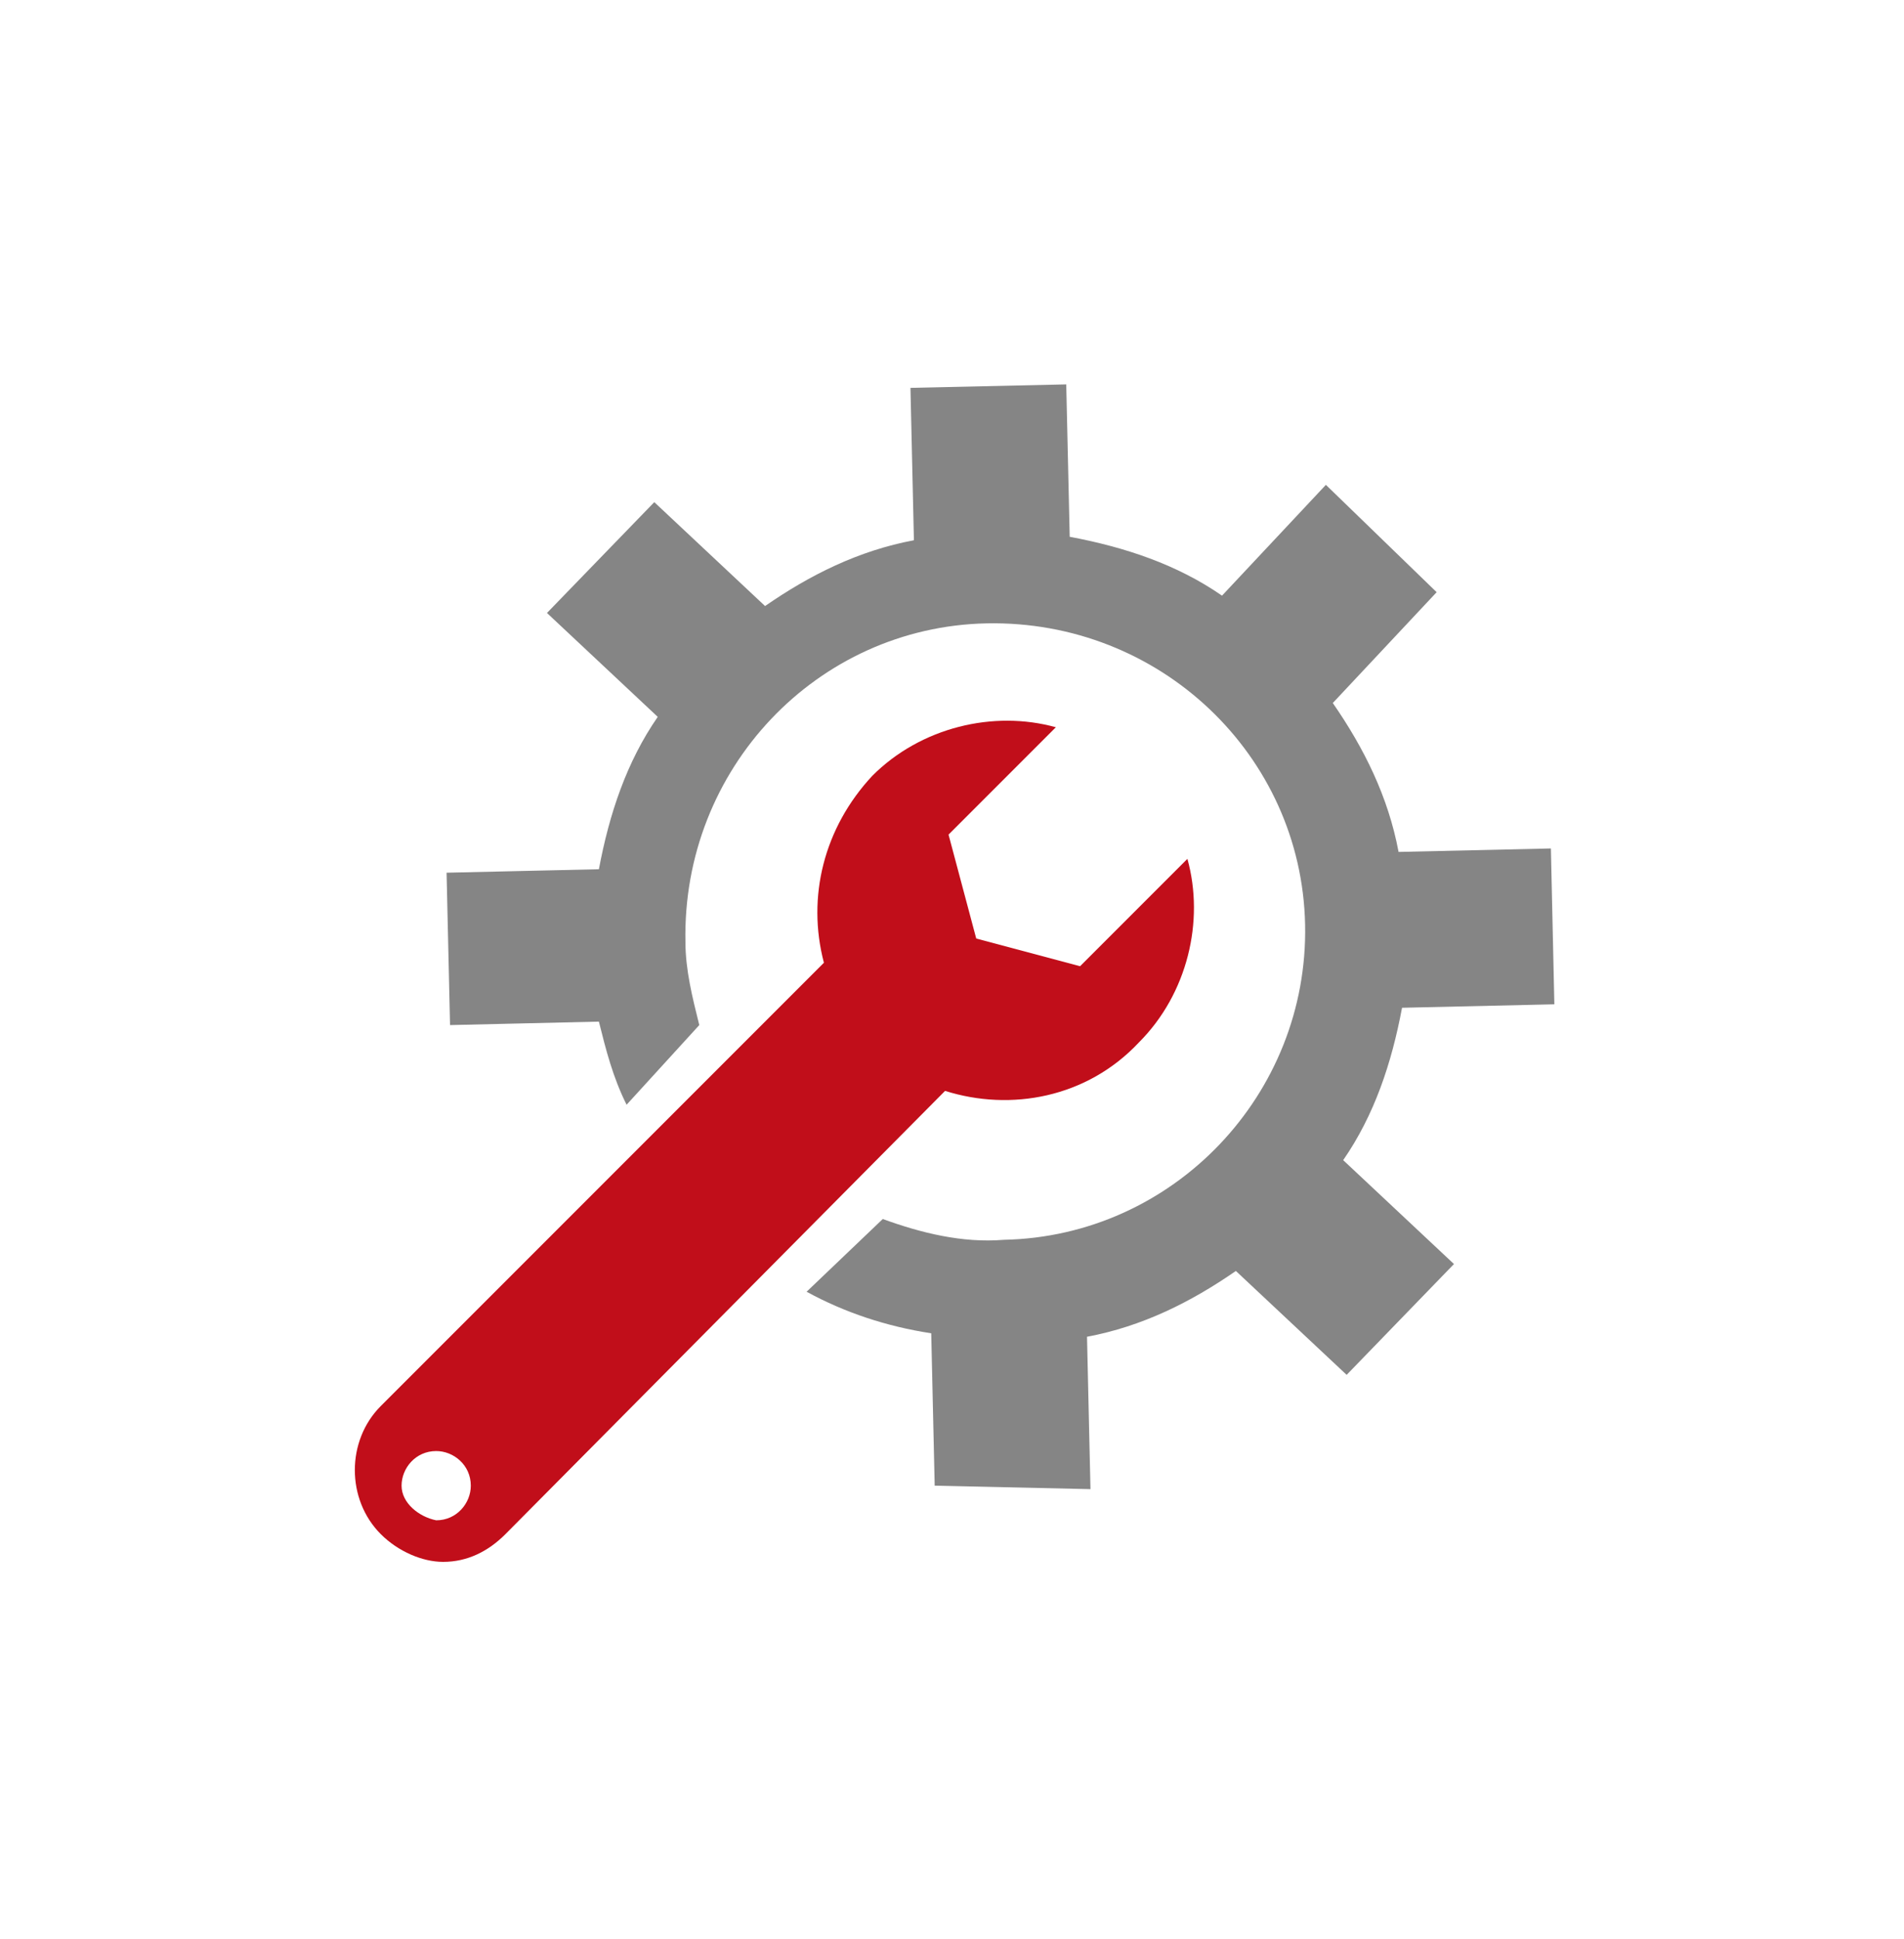 <?xml version="1.0" encoding="utf-8"?>
<!-- Generator: Adobe Illustrator 26.3.1, SVG Export Plug-In . SVG Version: 6.00 Build 0)  -->
<svg version="1.1" id="Livello_1" xmlns="http://www.w3.org/2000/svg" xmlns:xlink="http://www.w3.org/1999/xlink" x="0px" y="0px"
	 viewBox="0 0 55 56" style="enable-background:new 0 0 55 56;" xml:space="preserve">
<style type="text/css">
	.st0{fill:#FFFFFF;}
	.st1{fill:#C10E1A;}
	.st2{fill:#858585;}
</style>
<rect x="-0.5" y="-0.5" class="st0" width="56" height="57"/>
<g>
	<path class="st1" d="M11.6,42.9c0-0.5,0.4-1,1-1c0.5,0,1,0.4,1,1c0,0.5-0.4,1-1,1C12.1,43.8,11.6,43.4,11.6,42.9 M11,40.6
		c-1,1-1,2.7,0,3.7c0.5,0.5,1.2,0.8,1.8,0.8c0.7,0,1.3-0.3,1.8-0.8l12.7-12.8l0,0c1.9,0.6,4.1,0.2,5.6-1.4c1.4-1.4,1.9-3.5,1.4-5.3
		l-3.1,3.1l-3-0.8l-0.8-3l3.1-3.1c-1.8-0.5-3.9,0-5.3,1.4c-1.4,1.5-1.9,3.5-1.4,5.4L11,40.6z"/>
	<path class="st2" d="M13,29.6l-0.1-4.4l4.4-0.1c0.3-1.6,0.8-3.1,1.7-4.4l-3.2-3l3.1-3.2l3.2,3c1.3-0.9,2.7-1.6,4.3-1.9l-0.1-4.4
		l4.5-0.1l0.1,4.4c1.6,0.3,3.1,0.8,4.4,1.7l3-3.2l3.2,3.1l-3,3.2c0.9,1.3,1.6,2.7,1.9,4.3l4.4-0.1l0.1,4.5l-4.4,0.1
		c-0.3,1.6-0.8,3.1-1.7,4.4l3.2,3l-3.1,3.2l-3.2-3c-1.3,0.9-2.7,1.6-4.3,1.9l0.1,4.4L27,42.9l-0.1-4.4c-1.3-0.2-2.5-0.6-3.6-1.2
		l2.2-2.1c1.1,0.4,2.3,0.7,3.5,0.6c4.9-0.1,8.8-4.2,8.7-9.1s-4.2-8.8-9.2-8.7c-4.9,0.1-8.8,4.2-8.7,9.2c0,0.8,0.2,1.6,0.4,2.4
		l-2.1,2.3c-0.4-0.8-0.6-1.6-0.8-2.4L13,29.6z"/>
</g>
</svg>
